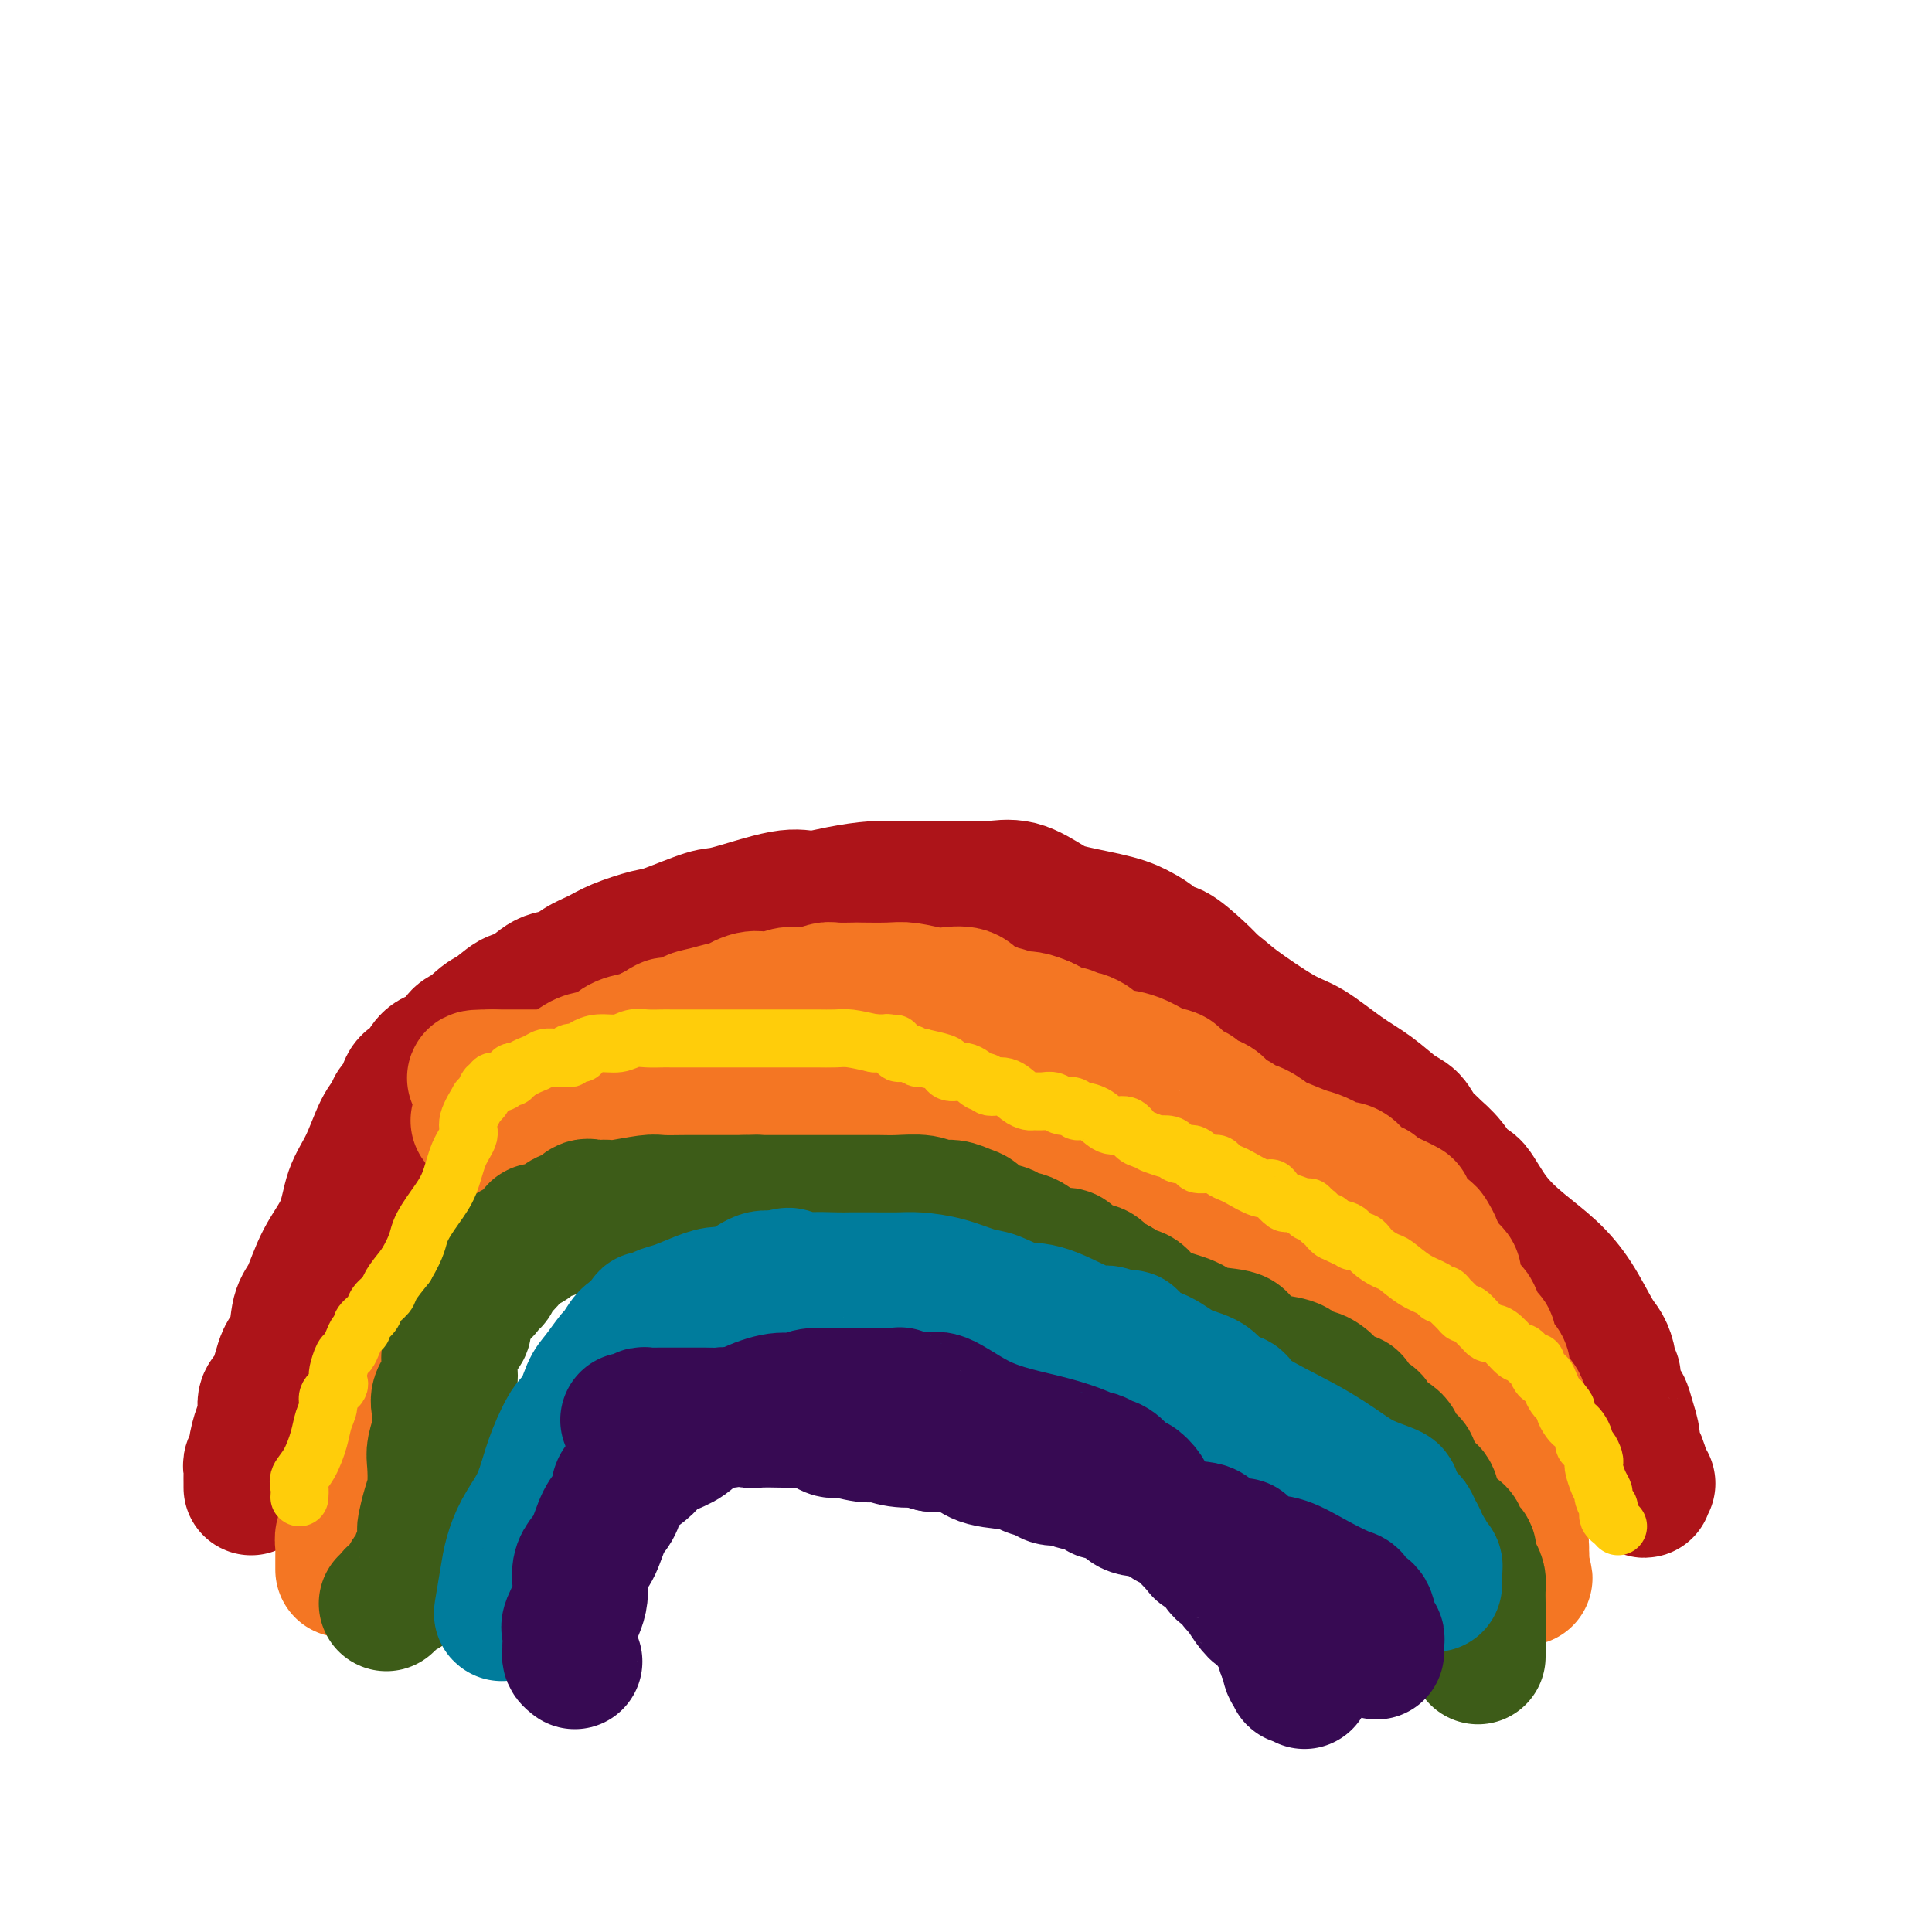<svg viewBox='0 0 400 400' version='1.1' xmlns='http://www.w3.org/2000/svg' xmlns:xlink='http://www.w3.org/1999/xlink'><g fill='none' stroke='#AD1419' stroke-width='28' stroke-linecap='round' stroke-linejoin='round'><path d='M52,308c0.002,-0.220 0.005,-0.440 0,-1c-0.005,-0.560 -0.016,-1.461 0,-2c0.016,-0.539 0.059,-0.718 0,-1c-0.059,-0.282 -0.222,-0.669 0,-1c0.222,-0.331 0.828,-0.606 1,-1c0.172,-0.394 -0.092,-0.906 0,-2c0.092,-1.094 0.538,-2.769 1,-4c0.462,-1.231 0.940,-2.017 1,-3c0.060,-0.983 -0.297,-2.164 0,-3c0.297,-0.836 1.248,-1.326 2,-3c0.752,-1.674 1.305,-4.532 2,-6c0.695,-1.468 1.531,-1.545 2,-3c0.469,-1.455 0.572,-4.289 1,-6c0.428,-1.711 1.181,-2.299 2,-4c0.819,-1.701 1.703,-4.514 3,-7c1.297,-2.486 3.006,-4.644 4,-7c0.994,-2.356 1.273,-4.911 2,-7c0.727,-2.089 1.901,-3.711 3,-6c1.099,-2.289 2.122,-5.246 3,-7c0.878,-1.754 1.610,-2.305 2,-3c0.390,-0.695 0.437,-1.533 1,-2c0.563,-0.467 1.642,-0.561 2,-1c0.358,-0.439 -0.004,-1.221 0,-2c0.004,-0.779 0.375,-1.555 1,-2c0.625,-0.445 1.504,-0.560 2,-1c0.496,-0.440 0.608,-1.203 1,-2c0.392,-0.797 1.064,-1.626 2,-2c0.936,-0.374 2.137,-0.293 3,-1c0.863,-0.707 1.390,-2.202 2,-3c0.610,-0.798 1.305,-0.899 2,-1'/><path d='M97,214c3.710,-3.822 3.984,-3.376 5,-4c1.016,-0.624 2.774,-2.317 4,-3c1.226,-0.683 1.921,-0.357 3,-1c1.079,-0.643 2.544,-2.255 4,-3c1.456,-0.745 2.904,-0.624 4,-1c1.096,-0.376 1.838,-1.250 3,-2c1.162,-0.750 2.742,-1.375 4,-2c1.258,-0.625 2.195,-1.250 4,-2c1.805,-0.750 4.478,-1.624 6,-2c1.522,-0.376 1.893,-0.254 4,-1c2.107,-0.746 5.951,-2.360 8,-3c2.049,-0.640 2.305,-0.305 5,-1c2.695,-0.695 7.829,-2.421 11,-3c3.171,-0.579 4.377,-0.012 6,0c1.623,0.012 3.662,-0.533 6,-1c2.338,-0.467 4.974,-0.857 7,-1c2.026,-0.143 3.443,-0.038 5,0c1.557,0.038 3.254,0.007 5,0c1.746,-0.007 3.542,0.008 5,0c1.458,-0.008 2.580,-0.038 4,0c1.420,0.038 3.138,0.146 5,0c1.862,-0.146 3.867,-0.544 6,0c2.133,0.544 4.395,2.032 6,3c1.605,0.968 2.552,1.417 5,2c2.448,0.583 6.396,1.302 9,2c2.604,0.698 3.863,1.377 5,2c1.137,0.623 2.153,1.192 3,2c0.847,0.808 1.526,1.856 2,2c0.474,0.144 0.743,-0.615 2,0c1.257,0.615 3.502,2.604 5,4c1.498,1.396 2.249,2.198 3,3'/><path d='M251,204c2.980,2.274 2.928,2.459 5,4c2.072,1.541 6.266,4.437 9,6c2.734,1.563 4.006,1.793 6,3c1.994,1.207 4.708,3.391 7,5c2.292,1.609 4.162,2.645 6,4c1.838,1.355 3.643,3.030 5,4c1.357,0.970 2.267,1.234 3,2c0.733,0.766 1.288,2.035 2,3c0.712,0.965 1.579,1.627 2,2c0.421,0.373 0.396,0.457 1,1c0.604,0.543 1.836,1.544 3,3c1.164,1.456 2.260,3.368 3,4c0.740,0.632 1.124,-0.014 2,1c0.876,1.014 2.244,3.690 4,6c1.756,2.310 3.899,4.256 6,6c2.101,1.744 4.161,3.286 6,5c1.839,1.714 3.458,3.600 5,6c1.542,2.400 3.006,5.312 4,7c0.994,1.688 1.520,2.151 2,3c0.480,0.849 0.916,2.085 1,3c0.084,0.915 -0.185,1.511 0,2c0.185,0.489 0.823,0.871 1,1c0.177,0.129 -0.106,0.004 0,1c0.106,0.996 0.602,3.111 1,4c0.398,0.889 0.698,0.551 1,1c0.302,0.449 0.606,1.686 1,3c0.394,1.314 0.876,2.706 1,4c0.124,1.294 -0.111,2.491 0,3c0.111,0.509 0.568,0.329 1,1c0.432,0.671 0.838,2.192 1,3c0.162,0.808 0.081,0.904 0,1'/><path d='M340,306c1.177,4.404 0.120,1.912 0,1c-0.120,-0.912 0.699,-0.246 1,0c0.301,0.246 0.086,0.070 0,0c-0.086,-0.070 -0.043,-0.035 0,0'/></g>
<g fill='none' stroke='#F47623' stroke-width='28' stroke-linecap='round' stroke-linejoin='round'><path d='M71,325c-0.001,-0.758 -0.001,-1.516 0,-2c0.001,-0.484 0.004,-0.693 0,-1c-0.004,-0.307 -0.015,-0.711 0,-1c0.015,-0.289 0.056,-0.461 0,-1c-0.056,-0.539 -0.208,-1.444 0,-2c0.208,-0.556 0.778,-0.764 1,-1c0.222,-0.236 0.097,-0.499 0,-1c-0.097,-0.501 -0.166,-1.238 0,-2c0.166,-0.762 0.566,-1.548 1,-2c0.434,-0.452 0.901,-0.569 1,-1c0.099,-0.431 -0.169,-1.176 0,-2c0.169,-0.824 0.777,-1.726 1,-2c0.223,-0.274 0.063,0.081 0,0c-0.063,-0.081 -0.027,-0.599 0,-1c0.027,-0.401 0.046,-0.685 0,-1c-0.046,-0.315 -0.158,-0.661 0,-1c0.158,-0.339 0.586,-0.672 1,-1c0.414,-0.328 0.814,-0.650 1,-1c0.186,-0.350 0.159,-0.728 0,-1c-0.159,-0.272 -0.450,-0.439 0,-1c0.450,-0.561 1.640,-1.515 2,-2c0.360,-0.485 -0.110,-0.501 0,-1c0.110,-0.499 0.799,-1.480 1,-2c0.201,-0.520 -0.085,-0.577 0,-1c0.085,-0.423 0.543,-1.211 1,-2'/><path d='M81,292c1.729,-5.405 1.051,-2.417 1,-2c-0.051,0.417 0.525,-1.738 1,-3c0.475,-1.262 0.848,-1.633 1,-2c0.152,-0.367 0.083,-0.731 0,-1c-0.083,-0.269 -0.181,-0.444 0,-1c0.181,-0.556 0.641,-1.492 1,-2c0.359,-0.508 0.617,-0.586 1,-1c0.383,-0.414 0.890,-1.163 1,-2c0.110,-0.837 -0.178,-1.762 0,-2c0.178,-0.238 0.821,0.213 1,0c0.179,-0.213 -0.107,-1.089 0,-2c0.107,-0.911 0.607,-1.859 1,-2c0.393,-0.141 0.680,0.523 1,0c0.320,-0.523 0.675,-2.234 1,-3c0.325,-0.766 0.622,-0.586 1,-1c0.378,-0.414 0.837,-1.420 1,-2c0.163,-0.580 0.028,-0.734 0,-1c-0.028,-0.266 0.049,-0.645 0,-1c-0.049,-0.355 -0.224,-0.687 0,-1c0.224,-0.313 0.847,-0.609 1,-1c0.153,-0.391 -0.165,-0.878 0,-1c0.165,-0.122 0.814,0.122 1,0c0.186,-0.122 -0.092,-0.610 0,-1c0.092,-0.390 0.554,-0.683 1,-1c0.446,-0.317 0.875,-0.660 1,-1c0.125,-0.340 -0.054,-0.679 0,-1c0.054,-0.321 0.340,-0.625 1,-1c0.660,-0.375 1.692,-0.822 2,-1c0.308,-0.178 -0.109,-0.086 0,0c0.109,0.086 0.746,0.168 1,0c0.254,-0.168 0.127,-0.584 0,-1'/><path d='M101,254c1.481,-1.632 1.185,-1.212 1,-1c-0.185,0.212 -0.257,0.215 0,0c0.257,-0.215 0.844,-0.649 1,-1c0.156,-0.351 -0.118,-0.618 0,-1c0.118,-0.382 0.627,-0.879 1,-1c0.373,-0.121 0.610,0.135 1,0c0.390,-0.135 0.932,-0.662 1,-1c0.068,-0.338 -0.337,-0.488 0,-1c0.337,-0.512 1.415,-1.384 2,-2c0.585,-0.616 0.678,-0.974 1,-1c0.322,-0.026 0.875,0.281 1,0c0.125,-0.281 -0.178,-1.150 0,-2c0.178,-0.850 0.835,-1.681 1,-2c0.165,-0.319 -0.163,-0.127 0,0c0.163,0.127 0.819,0.187 1,0c0.181,-0.187 -0.111,-0.623 0,-1c0.111,-0.377 0.625,-0.696 1,-1c0.375,-0.304 0.611,-0.593 1,-1c0.389,-0.407 0.930,-0.931 1,-1c0.070,-0.069 -0.332,0.317 0,0c0.332,-0.317 1.397,-1.338 2,-2c0.603,-0.662 0.743,-0.965 1,-1c0.257,-0.035 0.633,0.198 1,0c0.367,-0.198 0.727,-0.826 1,-1c0.273,-0.174 0.458,0.107 1,0c0.542,-0.107 1.441,-0.602 2,-1c0.559,-0.398 0.777,-0.698 1,-1c0.223,-0.302 0.452,-0.607 1,-1c0.548,-0.393 1.417,-0.875 2,-1c0.583,-0.125 0.881,0.107 1,0c0.119,-0.107 0.060,-0.554 0,-1'/><path d='M128,228c2.131,-1.080 1.959,-0.279 2,0c0.041,0.279 0.295,0.037 1,0c0.705,-0.037 1.860,0.131 2,0c0.140,-0.131 -0.736,-0.561 0,-1c0.736,-0.439 3.083,-0.888 4,-1c0.917,-0.112 0.405,0.114 1,0c0.595,-0.114 2.298,-0.566 3,-1c0.702,-0.434 0.405,-0.848 1,-1c0.595,-0.152 2.083,-0.041 3,0c0.917,0.041 1.265,0.011 2,0c0.735,-0.011 1.859,-0.003 3,0c1.141,0.003 2.301,0.001 3,0c0.699,-0.001 0.939,-0.000 2,0c1.061,0.000 2.945,0.000 4,0c1.055,-0.000 1.281,-0.000 2,0c0.719,0.000 1.932,0.000 3,0c1.068,-0.000 1.991,-0.000 3,0c1.009,0.000 2.105,0.000 3,0c0.895,-0.000 1.590,-0.001 2,0c0.410,0.001 0.536,0.004 1,0c0.464,-0.004 1.265,-0.016 2,0c0.735,0.016 1.404,0.060 2,0c0.596,-0.060 1.118,-0.223 2,0c0.882,0.223 2.123,0.834 3,1c0.877,0.166 1.389,-0.113 2,0c0.611,0.113 1.322,0.617 2,1c0.678,0.383 1.322,0.644 2,1c0.678,0.356 1.388,0.807 2,1c0.612,0.193 1.126,0.129 2,0c0.874,-0.129 2.107,-0.323 3,0c0.893,0.323 1.447,1.161 2,2'/><path d='M197,230c3.459,1.162 2.105,1.066 2,1c-0.105,-0.066 1.037,-0.101 2,0c0.963,0.101 1.747,0.340 3,1c1.253,0.660 2.975,1.743 4,2c1.025,0.257 1.353,-0.311 2,0c0.647,0.311 1.614,1.501 2,2c0.386,0.499 0.191,0.309 1,1c0.809,0.691 2.621,2.264 4,3c1.379,0.736 2.326,0.634 3,1c0.674,0.366 1.075,1.201 2,2c0.925,0.799 2.373,1.561 3,2c0.627,0.439 0.433,0.555 1,1c0.567,0.445 1.896,1.219 3,2c1.104,0.781 1.981,1.571 3,2c1.019,0.429 2.178,0.499 3,1c0.822,0.501 1.308,1.433 2,2c0.692,0.567 1.590,0.770 2,1c0.410,0.230 0.332,0.487 1,1c0.668,0.513 2.082,1.284 3,2c0.918,0.716 1.341,1.379 2,2c0.659,0.621 1.554,1.199 3,2c1.446,0.801 3.444,1.825 5,3c1.556,1.175 2.670,2.501 4,3c1.330,0.499 2.875,0.172 4,1c1.125,0.828 1.830,2.811 3,4c1.170,1.189 2.803,1.584 4,2c1.197,0.416 1.956,0.855 3,2c1.044,1.145 2.373,2.998 4,4c1.627,1.002 3.554,1.154 5,2c1.446,0.846 2.413,2.384 3,3c0.587,0.616 0.793,0.308 1,0'/><path d='M284,285c10.026,7.152 3.091,3.034 1,2c-2.091,-1.034 0.661,1.018 2,2c1.339,0.982 1.265,0.896 2,1c0.735,0.104 2.280,0.400 3,1c0.720,0.600 0.616,1.504 1,2c0.384,0.496 1.255,0.584 2,1c0.745,0.416 1.365,1.162 2,2c0.635,0.838 1.285,1.770 2,2c0.715,0.230 1.496,-0.241 2,0c0.504,0.241 0.732,1.195 1,2c0.268,0.805 0.578,1.462 1,2c0.422,0.538 0.957,0.956 1,1c0.043,0.044 -0.405,-0.288 0,0c0.405,0.288 1.662,1.194 2,2c0.338,0.806 -0.242,1.511 0,2c0.242,0.489 1.305,0.761 2,1c0.695,0.239 1.023,0.444 1,1c-0.023,0.556 -0.396,1.462 0,2c0.396,0.538 1.560,0.708 2,1c0.440,0.292 0.156,0.708 0,1c-0.156,0.292 -0.183,0.462 0,1c0.183,0.538 0.574,1.446 1,2c0.426,0.554 0.885,0.755 1,1c0.115,0.245 -0.113,0.535 0,1c0.113,0.465 0.566,1.104 1,2c0.434,0.896 0.848,2.048 1,3c0.152,0.952 0.041,1.703 0,2c-0.041,0.297 -0.011,0.142 0,0c0.011,-0.142 0.003,-0.269 0,0c-0.003,0.269 -0.001,0.934 0,1c0.001,0.066 0.000,-0.467 0,-1'/><path d='M315,325c1.392,3.185 0.372,1.148 0,0c-0.372,-1.148 -0.097,-1.407 0,-2c0.097,-0.593 0.014,-1.521 0,-2c-0.014,-0.479 0.039,-0.508 0,-1c-0.039,-0.492 -0.171,-1.448 0,-3c0.171,-1.552 0.647,-3.699 0,-5c-0.647,-1.301 -2.415,-1.757 -3,-2c-0.585,-0.243 0.012,-0.273 0,-1c-0.012,-0.727 -0.633,-2.149 -1,-3c-0.367,-0.851 -0.479,-1.130 -1,-2c-0.521,-0.870 -1.449,-2.332 -2,-3c-0.551,-0.668 -0.725,-0.542 -1,-1c-0.275,-0.458 -0.652,-1.499 -1,-2c-0.348,-0.501 -0.667,-0.462 -1,-1c-0.333,-0.538 -0.679,-1.653 -1,-2c-0.321,-0.347 -0.616,0.075 -1,0c-0.384,-0.075 -0.858,-0.645 -1,-1c-0.142,-0.355 0.047,-0.494 0,-1c-0.047,-0.506 -0.331,-1.378 -1,-2c-0.669,-0.622 -1.723,-0.993 -2,-1c-0.277,-0.007 0.224,0.349 0,0c-0.224,-0.349 -1.174,-1.403 -2,-2c-0.826,-0.597 -1.530,-0.737 -2,-1c-0.470,-0.263 -0.706,-0.649 -1,-1c-0.294,-0.351 -0.645,-0.668 -1,-1c-0.355,-0.332 -0.715,-0.680 -1,-1c-0.285,-0.320 -0.496,-0.613 -1,-1c-0.504,-0.387 -1.300,-0.866 -2,-2c-0.700,-1.134 -1.304,-2.921 -2,-4c-0.696,-1.079 -1.485,-1.451 -2,-2c-0.515,-0.549 -0.758,-1.274 -1,-2'/><path d='M284,273c-4.974,-6.274 -1.910,-2.460 -1,-1c0.910,1.460 -0.333,0.564 -1,0c-0.667,-0.564 -0.758,-0.798 -1,-1c-0.242,-0.202 -0.635,-0.373 -1,-1c-0.365,-0.627 -0.703,-1.709 -1,-2c-0.297,-0.291 -0.553,0.210 -1,0c-0.447,-0.210 -1.086,-1.131 -2,-2c-0.914,-0.869 -2.102,-1.685 -3,-2c-0.898,-0.315 -1.505,-0.127 -3,-1c-1.495,-0.873 -3.876,-2.806 -6,-4c-2.124,-1.194 -3.989,-1.647 -5,-2c-1.011,-0.353 -1.167,-0.605 -2,-1c-0.833,-0.395 -2.343,-0.932 -3,-1c-0.657,-0.068 -0.463,0.332 -1,0c-0.537,-0.332 -1.806,-1.397 -3,-2c-1.194,-0.603 -2.311,-0.746 -3,-1c-0.689,-0.254 -0.948,-0.620 -2,-1c-1.052,-0.380 -2.898,-0.773 -4,-1c-1.102,-0.227 -1.461,-0.288 -3,-1c-1.539,-0.712 -4.257,-2.074 -6,-3c-1.743,-0.926 -2.512,-1.417 -4,-2c-1.488,-0.583 -3.694,-1.258 -6,-2c-2.306,-0.742 -4.712,-1.551 -7,-2c-2.288,-0.449 -4.457,-0.537 -7,-1c-2.543,-0.463 -5.460,-1.301 -8,-2c-2.540,-0.699 -4.701,-1.260 -6,-2c-1.299,-0.740 -1.734,-1.661 -2,-2c-0.266,-0.339 -0.362,-0.097 -1,0c-0.638,0.097 -1.819,0.048 -3,0'/><path d='M188,233c-10.159,-3.292 -4.555,-1.522 -3,-1c1.555,0.522 -0.938,-0.203 -3,-1c-2.062,-0.797 -3.694,-1.667 -5,-2c-1.306,-0.333 -2.287,-0.128 -3,0c-0.713,0.128 -1.160,0.178 -2,0c-0.840,-0.178 -2.074,-0.585 -4,-1c-1.926,-0.415 -4.545,-0.837 -6,-1c-1.455,-0.163 -1.746,-0.068 -3,0c-1.254,0.068 -3.471,0.109 -5,0c-1.529,-0.109 -2.370,-0.368 -4,-1c-1.630,-0.632 -4.049,-1.637 -6,-2c-1.951,-0.363 -3.436,-0.083 -5,0c-1.564,0.083 -3.209,-0.030 -5,0c-1.791,0.030 -3.729,0.204 -6,0c-2.271,-0.204 -4.873,-0.787 -7,-1c-2.127,-0.213 -3.777,-0.057 -5,0c-1.223,0.057 -2.019,0.015 -3,0c-0.981,-0.015 -2.146,-0.004 -3,0c-0.854,0.004 -1.395,0.001 -2,0c-0.605,-0.001 -1.273,-0.000 -2,0c-0.727,0.000 -1.515,0.000 -2,0c-0.485,-0.000 -0.669,-0.000 -1,0c-0.331,0.000 -0.809,0.000 -1,0c-0.191,-0.000 -0.096,-0.000 0,0'/><path d='M102,223c-6.742,-0.029 -2.596,0.399 -1,1c1.596,0.601 0.641,1.376 0,2c-0.641,0.624 -0.968,1.096 -1,2c-0.032,0.904 0.232,2.239 0,3c-0.232,0.761 -0.961,0.948 -1,1c-0.039,0.052 0.611,-0.030 1,0c0.389,0.030 0.517,0.173 1,0c0.483,-0.173 1.322,-0.662 2,-1c0.678,-0.338 1.195,-0.526 2,-1c0.805,-0.474 1.899,-1.234 3,-2c1.101,-0.766 2.209,-1.539 3,-2c0.791,-0.461 1.265,-0.609 2,-1c0.735,-0.391 1.732,-1.026 3,-2c1.268,-0.974 2.808,-2.288 4,-3c1.192,-0.712 2.035,-0.820 3,-1c0.965,-0.180 2.053,-0.430 3,-1c0.947,-0.570 1.755,-1.461 3,-2c1.245,-0.539 2.927,-0.725 4,-1c1.073,-0.275 1.536,-0.637 2,-1'/><path d='M135,214c5.649,-2.886 2.271,-1.601 2,-1c-0.271,0.601 2.565,0.517 4,0c1.435,-0.517 1.469,-1.466 2,-2c0.531,-0.534 1.560,-0.651 3,-1c1.440,-0.349 3.291,-0.930 4,-1c0.709,-0.070 0.277,0.370 1,0c0.723,-0.370 2.602,-1.549 4,-2c1.398,-0.451 2.315,-0.174 3,0c0.685,0.174 1.137,0.244 2,0c0.863,-0.244 2.137,-0.801 3,-1c0.863,-0.199 1.317,-0.039 2,0c0.683,0.039 1.596,-0.042 2,0c0.404,0.042 0.299,0.207 1,0c0.701,-0.207 2.208,-0.787 3,-1c0.792,-0.213 0.870,-0.058 2,0c1.130,0.058 3.311,0.019 4,0c0.689,-0.019 -0.113,-0.019 1,0c1.113,0.019 4.140,0.056 6,0c1.860,-0.056 2.554,-0.205 4,0c1.446,0.205 3.643,0.763 5,1c1.357,0.237 1.872,0.154 3,0c1.128,-0.154 2.869,-0.377 4,0c1.131,0.377 1.652,1.354 2,2c0.348,0.646 0.523,0.961 1,1c0.477,0.039 1.257,-0.200 2,0c0.743,0.200 1.448,0.837 2,1c0.552,0.163 0.952,-0.150 1,0c0.048,0.150 -0.255,0.762 0,1c0.255,0.238 1.069,0.103 2,0c0.931,-0.103 1.980,-0.172 3,0c1.020,0.172 2.010,0.586 3,1'/><path d='M216,212c3.064,1.398 2.723,1.895 3,2c0.277,0.105 1.170,-0.180 2,0c0.830,0.180 1.596,0.826 2,1c0.404,0.174 0.448,-0.125 1,0c0.552,0.125 1.614,0.674 2,1c0.386,0.326 0.097,0.429 1,1c0.903,0.571 2.996,1.610 4,2c1.004,0.390 0.917,0.131 1,0c0.083,-0.131 0.335,-0.133 1,0c0.665,0.133 1.744,0.403 3,1c1.256,0.597 2.689,1.522 4,2c1.311,0.478 2.501,0.510 3,1c0.499,0.490 0.308,1.440 1,2c0.692,0.560 2.268,0.731 3,1c0.732,0.269 0.620,0.635 1,1c0.380,0.365 1.252,0.728 2,1c0.748,0.272 1.372,0.453 2,1c0.628,0.547 1.261,1.460 2,2c0.739,0.540 1.584,0.707 2,1c0.416,0.293 0.401,0.713 1,1c0.599,0.287 1.810,0.443 3,1c1.190,0.557 2.358,1.516 3,2c0.642,0.484 0.759,0.494 2,1c1.241,0.506 3.606,1.509 5,2c1.394,0.491 1.815,0.469 3,1c1.185,0.531 3.133,1.616 4,2c0.867,0.384 0.652,0.067 1,0c0.348,-0.067 1.258,0.116 2,1c0.742,0.884 1.315,2.469 2,3c0.685,0.531 1.481,0.009 2,0c0.519,-0.009 0.759,0.496 1,1'/><path d='M285,247c11.064,5.520 4.224,1.821 2,1c-2.224,-0.821 0.169,1.237 1,2c0.831,0.763 0.102,0.232 0,0c-0.102,-0.232 0.424,-0.164 1,0c0.576,0.164 1.201,0.424 2,1c0.799,0.576 1.773,1.467 2,2c0.227,0.533 -0.294,0.706 0,1c0.294,0.294 1.402,0.708 2,1c0.598,0.292 0.685,0.463 1,1c0.315,0.537 0.858,1.439 1,2c0.142,0.561 -0.116,0.780 0,1c0.116,0.220 0.605,0.442 1,1c0.395,0.558 0.696,1.451 1,2c0.304,0.549 0.610,0.753 1,1c0.390,0.247 0.864,0.536 1,1c0.136,0.464 -0.064,1.101 0,2c0.064,0.899 0.393,2.058 1,3c0.607,0.942 1.491,1.667 2,2c0.509,0.333 0.644,0.274 1,1c0.356,0.726 0.933,2.236 1,3c0.067,0.764 -0.375,0.782 0,1c0.375,0.218 1.566,0.635 2,1c0.434,0.365 0.110,0.679 0,1c-0.110,0.321 -0.006,0.650 0,1c0.006,0.350 -0.088,0.721 0,1c0.088,0.279 0.356,0.466 1,1c0.644,0.534 1.664,1.417 2,2c0.336,0.583 -0.013,0.868 0,2c0.013,1.132 0.388,3.113 1,4c0.612,0.887 1.461,0.682 2,1c0.539,0.318 0.770,1.159 1,2'/><path d='M315,292c3.024,5.914 0.585,2.198 0,1c-0.585,-1.198 0.684,0.120 1,1c0.316,0.880 -0.323,1.321 0,2c0.323,0.679 1.607,1.597 2,2c0.393,0.403 -0.106,0.293 0,1c0.106,0.707 0.817,2.232 1,3c0.183,0.768 -0.161,0.780 0,1c0.161,0.220 0.827,0.646 1,1c0.173,0.354 -0.146,0.634 0,1c0.146,0.366 0.756,0.819 1,1c0.244,0.181 0.122,0.091 0,0'/></g>
<g fill='none' stroke='#3D5C18' stroke-width='28' stroke-linecap='round' stroke-linejoin='round'><path d='M80,332c0.372,-0.336 0.744,-0.671 1,-1c0.256,-0.329 0.397,-0.650 1,-1c0.603,-0.350 1.668,-0.728 2,-1c0.332,-0.272 -0.070,-0.439 0,-1c0.070,-0.561 0.611,-1.516 1,-2c0.389,-0.484 0.626,-0.496 1,-1c0.374,-0.504 0.885,-1.502 1,-2c0.115,-0.498 -0.166,-0.498 0,-1c0.166,-0.502 0.779,-1.506 1,-2c0.221,-0.494 0.049,-0.479 0,-1c-0.049,-0.521 0.026,-1.578 0,-2c-0.026,-0.422 -0.151,-0.208 0,-1c0.151,-0.792 0.580,-2.588 1,-4c0.420,-1.412 0.831,-2.440 1,-4c0.169,-1.560 0.096,-3.653 0,-5c-0.096,-1.347 -0.214,-1.949 0,-3c0.214,-1.051 0.761,-2.550 1,-4c0.239,-1.450 0.169,-2.852 0,-4c-0.169,-1.148 -0.438,-2.042 0,-3c0.438,-0.958 1.585,-1.979 2,-3c0.415,-1.021 0.100,-2.042 0,-3c-0.100,-0.958 0.016,-1.853 0,-2c-0.016,-0.147 -0.162,0.453 0,0c0.162,-0.453 0.634,-1.959 1,-3c0.366,-1.041 0.626,-1.616 1,-2c0.374,-0.384 0.863,-0.577 1,-1c0.137,-0.423 -0.079,-1.075 0,-2c0.079,-0.925 0.451,-2.121 1,-3c0.549,-0.879 1.274,-1.439 2,-2'/><path d='M99,268c1.421,-3.427 0.972,-1.496 1,-1c0.028,0.496 0.532,-0.445 1,-1c0.468,-0.555 0.900,-0.726 1,-1c0.100,-0.274 -0.131,-0.651 0,-1c0.131,-0.349 0.626,-0.671 1,-1c0.374,-0.329 0.628,-0.666 1,-1c0.372,-0.334 0.863,-0.666 1,-1c0.137,-0.334 -0.079,-0.671 0,-1c0.079,-0.329 0.454,-0.649 1,-1c0.546,-0.351 1.263,-0.734 2,-1c0.737,-0.266 1.493,-0.414 2,-1c0.507,-0.586 0.765,-1.610 1,-2c0.235,-0.390 0.447,-0.147 1,0c0.553,0.147 1.448,0.199 2,0c0.552,-0.199 0.763,-0.649 1,-1c0.237,-0.351 0.501,-0.602 1,-1c0.499,-0.398 1.232,-0.944 2,-1c0.768,-0.056 1.572,0.377 2,0c0.428,-0.377 0.481,-1.564 1,-2c0.519,-0.436 1.505,-0.121 2,0c0.495,0.121 0.500,0.046 1,0c0.500,-0.046 1.495,-0.065 2,0c0.505,0.065 0.520,0.214 2,0c1.480,-0.214 4.425,-0.789 6,-1c1.575,-0.211 1.782,-0.056 3,0c1.218,0.056 3.449,0.015 5,0c1.551,-0.015 2.421,-0.004 3,0c0.579,0.004 0.867,0.001 2,0c1.133,-0.001 3.113,-0.000 4,0c0.887,0.000 0.682,0.000 1,0c0.318,-0.000 1.159,-0.000 2,0'/><path d='M154,249c4.930,-0.155 1.755,-0.041 1,0c-0.755,0.041 0.911,0.011 2,0c1.089,-0.011 1.603,-0.003 2,0c0.397,0.003 0.678,0.001 1,0c0.322,-0.001 0.685,-0.000 1,0c0.315,0.000 0.583,0.000 1,0c0.417,-0.000 0.985,-0.000 2,0c1.015,0.000 2.478,-0.000 3,0c0.522,0.000 0.102,0.000 1,0c0.898,-0.000 3.114,-0.000 4,0c0.886,0.000 0.440,0.000 1,0c0.560,-0.000 2.124,-0.001 3,0c0.876,0.001 1.063,0.004 2,0c0.937,-0.004 2.624,-0.016 4,0c1.376,0.016 2.441,0.060 4,0c1.559,-0.060 3.612,-0.224 5,0c1.388,0.224 2.113,0.837 3,1c0.887,0.163 1.937,-0.125 3,0c1.063,0.125 2.138,0.664 3,1c0.862,0.336 1.511,0.469 2,1c0.489,0.531 0.818,1.461 2,2c1.182,0.539 3.216,0.688 4,1c0.784,0.312 0.316,0.789 1,1c0.684,0.211 2.519,0.157 4,1c1.481,0.843 2.609,2.581 4,3c1.391,0.419 3.045,-0.483 4,0c0.955,0.483 1.212,2.350 2,3c0.788,0.650 2.108,0.081 3,0c0.892,-0.081 1.355,0.324 2,1c0.645,0.676 1.470,1.622 2,2c0.530,0.378 0.765,0.189 1,0'/><path d='M231,266c5.330,2.954 1.655,2.338 1,2c-0.655,-0.338 1.711,-0.399 3,0c1.289,0.399 1.502,1.258 2,2c0.498,0.742 1.281,1.368 3,2c1.719,0.632 4.376,1.268 6,2c1.624,0.732 2.216,1.558 4,2c1.784,0.442 4.759,0.500 6,1c1.241,0.500 0.749,1.442 1,2c0.251,0.558 1.247,0.732 2,1c0.753,0.268 1.265,0.631 2,1c0.735,0.369 1.692,0.743 3,1c1.308,0.257 2.965,0.397 4,1c1.035,0.603 1.446,1.671 2,2c0.554,0.329 1.251,-0.079 2,0c0.749,0.079 1.549,0.647 2,1c0.451,0.353 0.554,0.492 1,1c0.446,0.508 1.237,1.384 2,2c0.763,0.616 1.500,0.973 2,1c0.500,0.027 0.763,-0.274 1,0c0.237,0.274 0.449,1.125 1,2c0.551,0.875 1.443,1.775 2,2c0.557,0.225 0.781,-0.223 1,0c0.219,0.223 0.435,1.118 1,2c0.565,0.882 1.479,1.751 2,2c0.521,0.249 0.650,-0.122 1,0c0.350,0.122 0.920,0.736 1,1c0.080,0.264 -0.329,0.179 0,1c0.329,0.821 1.398,2.550 2,3c0.602,0.450 0.739,-0.379 1,0c0.261,0.379 0.646,1.965 1,3c0.354,1.035 0.677,1.517 1,2'/><path d='M294,308c3.499,3.477 2.247,1.169 2,1c-0.247,-0.169 0.511,1.800 1,3c0.489,1.200 0.710,1.630 1,2c0.290,0.370 0.650,0.681 1,1c0.350,0.319 0.690,0.648 1,1c0.310,0.352 0.590,0.727 1,1c0.410,0.273 0.950,0.443 1,1c0.050,0.557 -0.389,1.500 0,2c0.389,0.500 1.607,0.556 2,1c0.393,0.444 -0.038,1.277 0,2c0.038,0.723 0.546,1.336 1,2c0.454,0.664 0.854,1.377 1,2c0.146,0.623 0.039,1.154 0,2c-0.039,0.846 -0.011,2.006 0,3c0.011,0.994 0.003,1.822 0,3c-0.003,1.178 -0.001,2.708 0,4c0.001,1.292 0.000,2.348 0,3c-0.000,0.652 -0.000,0.901 0,1c0.000,0.099 0.000,0.050 0,0'/></g>
<g fill='none' stroke='#007C9C' stroke-width='28' stroke-linecap='round' stroke-linejoin='round'><path d='M105,334c-0.398,-0.037 -0.795,-0.073 -1,0c-0.205,0.073 -0.217,0.257 0,-1c0.217,-1.257 0.663,-3.955 1,-6c0.337,-2.045 0.564,-3.437 1,-5c0.436,-1.563 1.079,-3.299 2,-5c0.921,-1.701 2.119,-3.369 3,-5c0.881,-1.631 1.444,-3.224 2,-5c0.556,-1.776 1.106,-3.733 2,-6c0.894,-2.267 2.131,-4.843 3,-6c0.869,-1.157 1.370,-0.896 2,-2c0.630,-1.104 1.390,-3.575 2,-5c0.610,-1.425 1.069,-1.806 2,-3c0.931,-1.194 2.335,-3.202 3,-4c0.665,-0.798 0.593,-0.386 1,-1c0.407,-0.614 1.293,-2.255 2,-3c0.707,-0.745 1.235,-0.595 2,-1c0.765,-0.405 1.767,-1.364 2,-2c0.233,-0.636 -0.304,-0.947 0,-1c0.304,-0.053 1.450,0.153 2,0c0.550,-0.153 0.504,-0.665 1,-1c0.496,-0.335 1.533,-0.493 3,-1c1.467,-0.507 3.366,-1.362 5,-2c1.634,-0.638 3.005,-1.058 4,-1c0.995,0.058 1.614,0.592 3,0c1.386,-0.592 3.539,-2.312 5,-3c1.461,-0.688 2.231,-0.344 3,0'/><path d='M160,265c5.165,-1.856 3.079,-0.497 3,0c-0.079,0.497 1.849,0.133 4,0c2.151,-0.133 4.526,-0.036 6,0c1.474,0.036 2.048,0.009 3,0c0.952,-0.009 2.283,-0.001 3,0c0.717,0.001 0.821,-0.007 2,0c1.179,0.007 3.433,0.028 5,0c1.567,-0.028 2.445,-0.105 4,0c1.555,0.105 3.786,0.392 6,1c2.214,0.608 4.411,1.537 6,2c1.589,0.463 2.571,0.459 4,1c1.429,0.541 3.306,1.627 5,2c1.694,0.373 3.204,0.032 6,1c2.796,0.968 6.879,3.247 9,4c2.121,0.753 2.282,-0.018 3,0c0.718,0.018 1.993,0.824 3,1c1.007,0.176 1.747,-0.278 2,0c0.253,0.278 0.020,1.286 1,2c0.980,0.714 3.173,1.132 5,2c1.827,0.868 3.286,2.187 5,3c1.714,0.813 3.681,1.122 5,2c1.319,0.878 1.990,2.325 3,3c1.010,0.675 2.357,0.579 3,1c0.643,0.421 0.580,1.360 3,3c2.420,1.640 7.324,3.983 11,6c3.676,2.017 6.126,3.709 8,5c1.874,1.291 3.173,2.180 5,3c1.827,0.820 4.180,1.570 5,2c0.820,0.430 0.105,0.539 0,1c-0.105,0.461 0.398,1.275 1,2c0.602,0.725 1.301,1.363 2,2'/><path d='M291,314c0.647,0.907 0.765,0.676 1,1c0.235,0.324 0.589,1.204 1,2c0.411,0.796 0.880,1.510 1,2c0.120,0.490 -0.108,0.757 0,1c0.108,0.243 0.551,0.461 1,1c0.449,0.539 0.905,1.397 1,2c0.095,0.603 -0.171,0.949 0,1c0.171,0.051 0.778,-0.194 1,0c0.222,0.194 0.060,0.826 0,1c-0.060,0.174 -0.016,-0.111 0,0c0.016,0.111 0.004,0.617 0,1c-0.004,0.383 -0.001,0.641 0,1c0.001,0.359 0.000,0.817 0,1c-0.000,0.183 -0.000,0.092 0,0'/></g>
<g fill='none' stroke='#370A53' stroke-width='28' stroke-linecap='round' stroke-linejoin='round'><path d='M119,344c-0.424,-0.317 -0.848,-0.635 -1,-1c-0.152,-0.365 -0.033,-0.778 0,-1c0.033,-0.222 -0.020,-0.254 0,-1c0.020,-0.746 0.113,-2.206 0,-3c-0.113,-0.794 -0.431,-0.924 0,-2c0.431,-1.076 1.610,-3.100 2,-5c0.390,-1.900 -0.008,-3.677 0,-5c0.008,-1.323 0.423,-2.193 1,-3c0.577,-0.807 1.318,-1.552 2,-3c0.682,-1.448 1.307,-3.599 2,-5c0.693,-1.401 1.455,-2.052 2,-3c0.545,-0.948 0.872,-2.194 1,-3c0.128,-0.806 0.057,-1.173 1,-2c0.943,-0.827 2.900,-2.112 4,-3c1.100,-0.888 1.343,-1.377 2,-2c0.657,-0.623 1.730,-1.381 3,-2c1.270,-0.619 2.739,-1.100 4,-2c1.261,-0.900 2.315,-2.221 3,-3c0.685,-0.779 1.002,-1.017 2,-1c0.998,0.017 2.677,0.288 4,0c1.323,-0.288 2.291,-1.135 4,-2c1.709,-0.865 4.158,-1.748 6,-2c1.842,-0.252 3.076,0.129 4,0c0.924,-0.129 1.536,-0.766 3,-1c1.464,-0.234 3.779,-0.063 6,0c2.221,0.063 4.349,0.018 6,0c1.651,-0.018 2.826,-0.009 4,0'/><path d='M184,289c3.750,-0.230 1.623,-0.304 2,0c0.377,0.304 3.256,0.987 5,1c1.744,0.013 2.351,-0.645 4,0c1.649,0.645 4.340,2.594 7,4c2.660,1.406 5.289,2.271 8,3c2.711,0.729 5.503,1.323 8,2c2.497,0.677 4.698,1.436 6,2c1.302,0.564 1.705,0.933 2,1c0.295,0.067 0.484,-0.170 1,0c0.516,0.170 1.361,0.745 2,1c0.639,0.255 1.074,0.190 2,1c0.926,0.810 2.345,2.496 3,3c0.655,0.504 0.546,-0.173 1,0c0.454,0.173 1.470,1.195 2,2c0.530,0.805 0.573,1.393 1,2c0.427,0.607 1.237,1.234 2,2c0.763,0.766 1.478,1.670 2,2c0.522,0.330 0.851,0.087 2,1c1.149,0.913 3.119,2.984 4,4c0.881,1.016 0.674,0.977 1,1c0.326,0.023 1.186,0.109 2,1c0.814,0.891 1.583,2.588 2,3c0.417,0.412 0.483,-0.460 1,0c0.517,0.460 1.487,2.251 2,3c0.513,0.749 0.570,0.454 1,1c0.430,0.546 1.232,1.931 2,3c0.768,1.069 1.501,1.822 2,2c0.499,0.178 0.763,-0.220 1,0c0.237,0.220 0.449,1.059 1,2c0.551,0.941 1.443,1.983 2,3c0.557,1.017 0.778,2.008 1,3'/><path d='M266,342c2.483,3.653 1.191,2.786 1,3c-0.191,0.214 0.720,1.508 1,2c0.280,0.492 -0.069,0.184 0,0c0.069,-0.184 0.557,-0.242 1,0c0.443,0.242 0.841,0.783 1,1c0.159,0.217 0.080,0.108 0,0'/><path d='M285,342c0.007,-0.340 0.014,-0.680 0,-1c-0.014,-0.320 -0.049,-0.620 0,-1c0.049,-0.380 0.182,-0.841 0,-1c-0.182,-0.159 -0.678,-0.016 -1,-1c-0.322,-0.984 -0.468,-3.095 -1,-4c-0.532,-0.905 -1.450,-0.603 -2,-1c-0.550,-0.397 -0.733,-1.492 -1,-2c-0.267,-0.508 -0.620,-0.430 -2,-1c-1.380,-0.570 -3.788,-1.789 -6,-3c-2.212,-1.211 -4.228,-2.412 -6,-3c-1.772,-0.588 -3.302,-0.561 -5,-1c-1.698,-0.439 -3.565,-1.344 -4,-2c-0.435,-0.656 0.563,-1.063 0,-1c-0.563,0.063 -2.685,0.594 -4,0c-1.315,-0.594 -1.821,-2.315 -3,-3c-1.179,-0.685 -3.030,-0.335 -5,-1c-1.970,-0.665 -4.060,-2.344 -6,-3c-1.940,-0.656 -3.731,-0.290 -5,-1c-1.269,-0.710 -2.015,-2.495 -3,-3c-0.985,-0.505 -2.207,0.272 -3,0c-0.793,-0.272 -1.156,-1.593 -2,-2c-0.844,-0.407 -2.171,0.098 -3,0c-0.829,-0.098 -1.162,-0.800 -2,-1c-0.838,-0.200 -2.182,0.102 -3,0c-0.818,-0.102 -1.112,-0.608 -2,-1c-0.888,-0.392 -2.370,-0.669 -3,-1c-0.630,-0.331 -0.406,-0.716 -2,-1c-1.594,-0.284 -5.005,-0.468 -7,-1c-1.995,-0.532 -2.576,-1.412 -4,-2c-1.424,-0.588 -3.693,-0.882 -5,-1c-1.307,-0.118 -1.654,-0.059 -2,0'/><path d='M193,299c-5.599,-1.482 -3.098,-1.186 -3,-1c0.098,0.186 -2.209,0.262 -4,0c-1.791,-0.262 -3.067,-0.862 -4,-1c-0.933,-0.138 -1.524,0.187 -3,0c-1.476,-0.187 -3.838,-0.887 -5,-1c-1.162,-0.113 -1.124,0.362 -2,0c-0.876,-0.362 -2.666,-1.560 -4,-2c-1.334,-0.440 -2.214,-0.122 -3,0c-0.786,0.122 -1.480,0.047 -3,0c-1.520,-0.047 -3.866,-0.065 -5,0c-1.134,0.065 -1.056,0.214 -2,0c-0.944,-0.214 -2.910,-0.789 -4,-1c-1.090,-0.211 -1.303,-0.056 -2,0c-0.697,0.056 -1.877,0.015 -3,0c-1.123,-0.015 -2.189,-0.004 -3,0c-0.811,0.004 -1.369,0.001 -2,0c-0.631,-0.001 -1.336,-0.001 -2,0c-0.664,0.001 -1.287,0.004 -2,0c-0.713,-0.004 -1.514,-0.015 -2,0c-0.486,0.015 -0.655,0.057 -1,0c-0.345,-0.057 -0.867,-0.211 -1,0c-0.133,0.211 0.122,0.789 0,1c-0.122,0.211 -0.620,0.057 -1,0c-0.380,-0.057 -0.641,-0.015 -1,0c-0.359,0.015 -0.817,0.004 -1,0c-0.183,-0.004 -0.092,-0.002 0,0'/></g>
<g fill='none' stroke='#FFCD0A' stroke-width='12' stroke-linecap='round' stroke-linejoin='round'><path d='M62,310c0.046,-0.676 0.092,-1.353 0,-2c-0.092,-0.647 -0.322,-1.265 0,-2c0.322,-0.735 1.194,-1.586 2,-3c0.806,-1.414 1.544,-3.391 2,-5c0.456,-1.609 0.630,-2.851 1,-4c0.370,-1.149 0.937,-2.206 1,-3c0.063,-0.794 -0.376,-1.324 0,-2c0.376,-0.676 1.568,-1.498 2,-2c0.432,-0.502 0.105,-0.683 0,-1c-0.105,-0.317 0.014,-0.770 0,-1c-0.014,-0.230 -0.159,-0.236 0,-1c0.159,-0.764 0.621,-2.285 1,-3c0.379,-0.715 0.674,-0.625 1,-1c0.326,-0.375 0.683,-1.217 1,-2c0.317,-0.783 0.595,-1.508 1,-2c0.405,-0.492 0.939,-0.751 1,-1c0.061,-0.249 -0.350,-0.488 0,-1c0.350,-0.512 1.461,-1.297 2,-2c0.539,-0.703 0.505,-1.322 1,-2c0.495,-0.678 1.518,-1.413 2,-2c0.482,-0.587 0.423,-1.025 1,-2c0.577,-0.975 1.788,-2.488 3,-4'/><path d='M84,262c2.551,-4.281 2.429,-5.482 3,-7c0.571,-1.518 1.836,-3.352 3,-5c1.164,-1.648 2.229,-3.108 3,-5c0.771,-1.892 1.249,-4.216 2,-6c0.751,-1.784 1.773,-3.030 2,-4c0.227,-0.970 -0.343,-1.665 0,-3c0.343,-1.335 1.598,-3.309 2,-4c0.402,-0.691 -0.051,-0.098 0,0c0.051,0.098 0.605,-0.300 1,-1c0.395,-0.700 0.631,-1.703 1,-2c0.369,-0.297 0.872,0.113 1,0c0.128,-0.113 -0.119,-0.747 0,-1c0.119,-0.253 0.606,-0.124 1,0c0.394,0.124 0.697,0.243 1,0c0.303,-0.243 0.607,-0.849 1,-1c0.393,-0.151 0.875,0.152 1,0c0.125,-0.152 -0.107,-0.758 0,-1c0.107,-0.242 0.554,-0.121 1,0'/><path d='M107,222c2.051,-1.321 3.179,-1.622 4,-2c0.821,-0.378 1.335,-0.832 2,-1c0.665,-0.168 1.483,-0.049 2,0c0.517,0.049 0.735,0.027 1,0c0.265,-0.027 0.578,-0.059 1,0c0.422,0.059 0.952,0.209 1,0c0.048,-0.209 -0.386,-0.778 0,-1c0.386,-0.222 1.590,-0.097 2,0c0.410,0.097 0.024,0.166 0,0c-0.024,-0.166 0.314,-0.566 1,-1c0.686,-0.434 1.721,-0.901 3,-1c1.279,-0.099 2.802,0.170 4,0c1.198,-0.170 2.070,-0.777 3,-1c0.930,-0.223 1.919,-0.060 3,0c1.081,0.060 2.253,0.016 3,0c0.747,-0.016 1.067,-0.004 2,0c0.933,0.004 2.477,0.001 3,0c0.523,-0.001 0.025,-0.000 0,0c-0.025,0.000 0.425,0.000 1,0c0.575,-0.000 1.277,-0.000 2,0c0.723,0.000 1.468,0.000 2,0c0.532,-0.000 0.853,-0.000 2,0c1.147,0.000 3.122,0.000 5,0c1.878,-0.000 3.660,-0.000 5,0c1.340,0.000 2.239,0.000 3,0c0.761,-0.000 1.385,-0.001 2,0c0.615,0.001 1.223,0.003 2,0c0.777,-0.003 1.724,-0.011 3,0c1.276,0.011 2.882,0.041 4,0c1.118,-0.041 1.748,-0.155 3,0c1.252,0.155 3.126,0.577 5,1'/><path d='M181,216c7.908,0.152 2.678,0.031 1,0c-1.678,-0.031 0.197,0.029 1,0c0.803,-0.029 0.533,-0.148 1,0c0.467,0.148 1.671,0.562 2,1c0.329,0.438 -0.217,0.901 0,1c0.217,0.099 1.197,-0.167 2,0c0.803,0.167 1.430,0.765 2,1c0.570,0.235 1.082,0.106 1,0c-0.082,-0.106 -0.760,-0.188 0,0c0.760,0.188 2.956,0.647 4,1c1.044,0.353 0.934,0.601 1,1c0.066,0.399 0.306,0.948 1,1c0.694,0.052 1.841,-0.394 3,0c1.159,0.394 2.330,1.629 3,2c0.670,0.371 0.838,-0.121 1,0c0.162,0.121 0.319,0.855 1,1c0.681,0.145 1.887,-0.301 3,0c1.113,0.301 2.132,1.347 3,2c0.868,0.653 1.583,0.911 2,1c0.417,0.089 0.535,0.009 1,0c0.465,-0.009 1.277,0.054 2,0c0.723,-0.054 1.358,-0.225 2,0c0.642,0.225 1.291,0.847 2,1c0.709,0.153 1.477,-0.161 2,0c0.523,0.161 0.801,0.798 1,1c0.199,0.202 0.318,-0.030 1,0c0.682,0.030 1.926,0.323 3,1c1.074,0.677 1.979,1.738 3,2c1.021,0.262 2.160,-0.276 3,0c0.840,0.276 1.383,1.364 2,2c0.617,0.636 1.309,0.818 2,1'/><path d='M237,236c9.048,3.321 3.667,1.625 2,1c-1.667,-0.625 0.378,-0.178 1,0c0.622,0.178 -0.180,0.086 0,0c0.180,-0.086 1.343,-0.167 2,0c0.657,0.167 0.807,0.584 1,1c0.193,0.416 0.428,0.833 1,1c0.572,0.167 1.481,0.083 2,0c0.519,-0.083 0.650,-0.166 1,0c0.350,0.166 0.920,0.580 1,1c0.080,0.420 -0.330,0.848 0,1c0.330,0.152 1.401,0.030 2,0c0.599,-0.030 0.725,0.032 1,0c0.275,-0.032 0.700,-0.159 1,0c0.300,0.159 0.476,0.602 1,1c0.524,0.398 1.396,0.749 2,1c0.604,0.251 0.940,0.401 2,1c1.060,0.599 2.845,1.648 4,2c1.155,0.352 1.679,0.007 2,0c0.321,-0.007 0.440,0.323 1,1c0.560,0.677 1.561,1.702 2,2c0.439,0.298 0.317,-0.131 1,0c0.683,0.131 2.172,0.822 3,1c0.828,0.178 0.995,-0.159 1,0c0.005,0.159 -0.152,0.812 0,1c0.152,0.188 0.614,-0.090 1,0c0.386,0.090 0.694,0.549 1,1c0.306,0.451 0.608,0.894 1,1c0.392,0.106 0.875,-0.125 1,0c0.125,0.125 -0.107,0.607 0,1c0.107,0.393 0.554,0.696 1,1'/><path d='M276,255c6.147,2.974 2.016,0.907 1,0c-1.016,-0.907 1.083,-0.656 2,0c0.917,0.656 0.653,1.718 1,2c0.347,0.282 1.306,-0.216 2,0c0.694,0.216 1.125,1.147 2,2c0.875,0.853 2.195,1.630 3,2c0.805,0.370 1.095,0.333 2,1c0.905,0.667 2.427,2.037 4,3c1.573,0.963 3.199,1.518 4,2c0.801,0.482 0.778,0.890 1,1c0.222,0.110 0.688,-0.077 1,0c0.312,0.077 0.468,0.420 1,1c0.532,0.580 1.438,1.398 2,2c0.562,0.602 0.781,0.988 1,1c0.219,0.012 0.439,-0.351 1,0c0.561,0.351 1.461,1.415 2,2c0.539,0.585 0.715,0.690 1,1c0.285,0.310 0.678,0.825 1,1c0.322,0.175 0.573,0.011 1,0c0.427,-0.011 1.031,0.130 2,1c0.969,0.870 2.302,2.467 3,3c0.698,0.533 0.761,0.001 1,0c0.239,-0.001 0.656,0.530 1,1c0.344,0.470 0.617,0.881 1,1c0.383,0.119 0.876,-0.053 1,0c0.124,0.053 -0.122,0.333 0,1c0.122,0.667 0.610,1.723 1,2c0.390,0.277 0.682,-0.225 1,0c0.318,0.225 0.663,1.176 1,2c0.337,0.824 0.668,1.521 1,2c0.332,0.479 0.666,0.739 1,1'/><path d='M323,290c2.035,2.357 1.124,1.748 1,2c-0.124,0.252 0.540,1.363 1,2c0.460,0.637 0.714,0.800 1,1c0.286,0.200 0.602,0.439 1,1c0.398,0.561 0.877,1.446 1,2c0.123,0.554 -0.111,0.777 0,1c0.111,0.223 0.568,0.448 1,1c0.432,0.552 0.838,1.433 1,2c0.162,0.567 0.081,0.819 0,1c-0.081,0.181 -0.162,0.291 0,1c0.162,0.709 0.565,2.017 1,3c0.435,0.983 0.901,1.640 1,2c0.099,0.360 -0.169,0.421 0,1c0.169,0.579 0.777,1.675 1,2c0.223,0.325 0.063,-0.120 0,0c-0.063,0.120 -0.027,0.806 0,1c0.027,0.194 0.046,-0.106 0,0c-0.046,0.106 -0.157,0.616 0,1c0.157,0.384 0.581,0.642 1,1c0.419,0.358 0.834,0.817 1,1c0.166,0.183 0.083,0.092 0,0'/></g>
</svg>